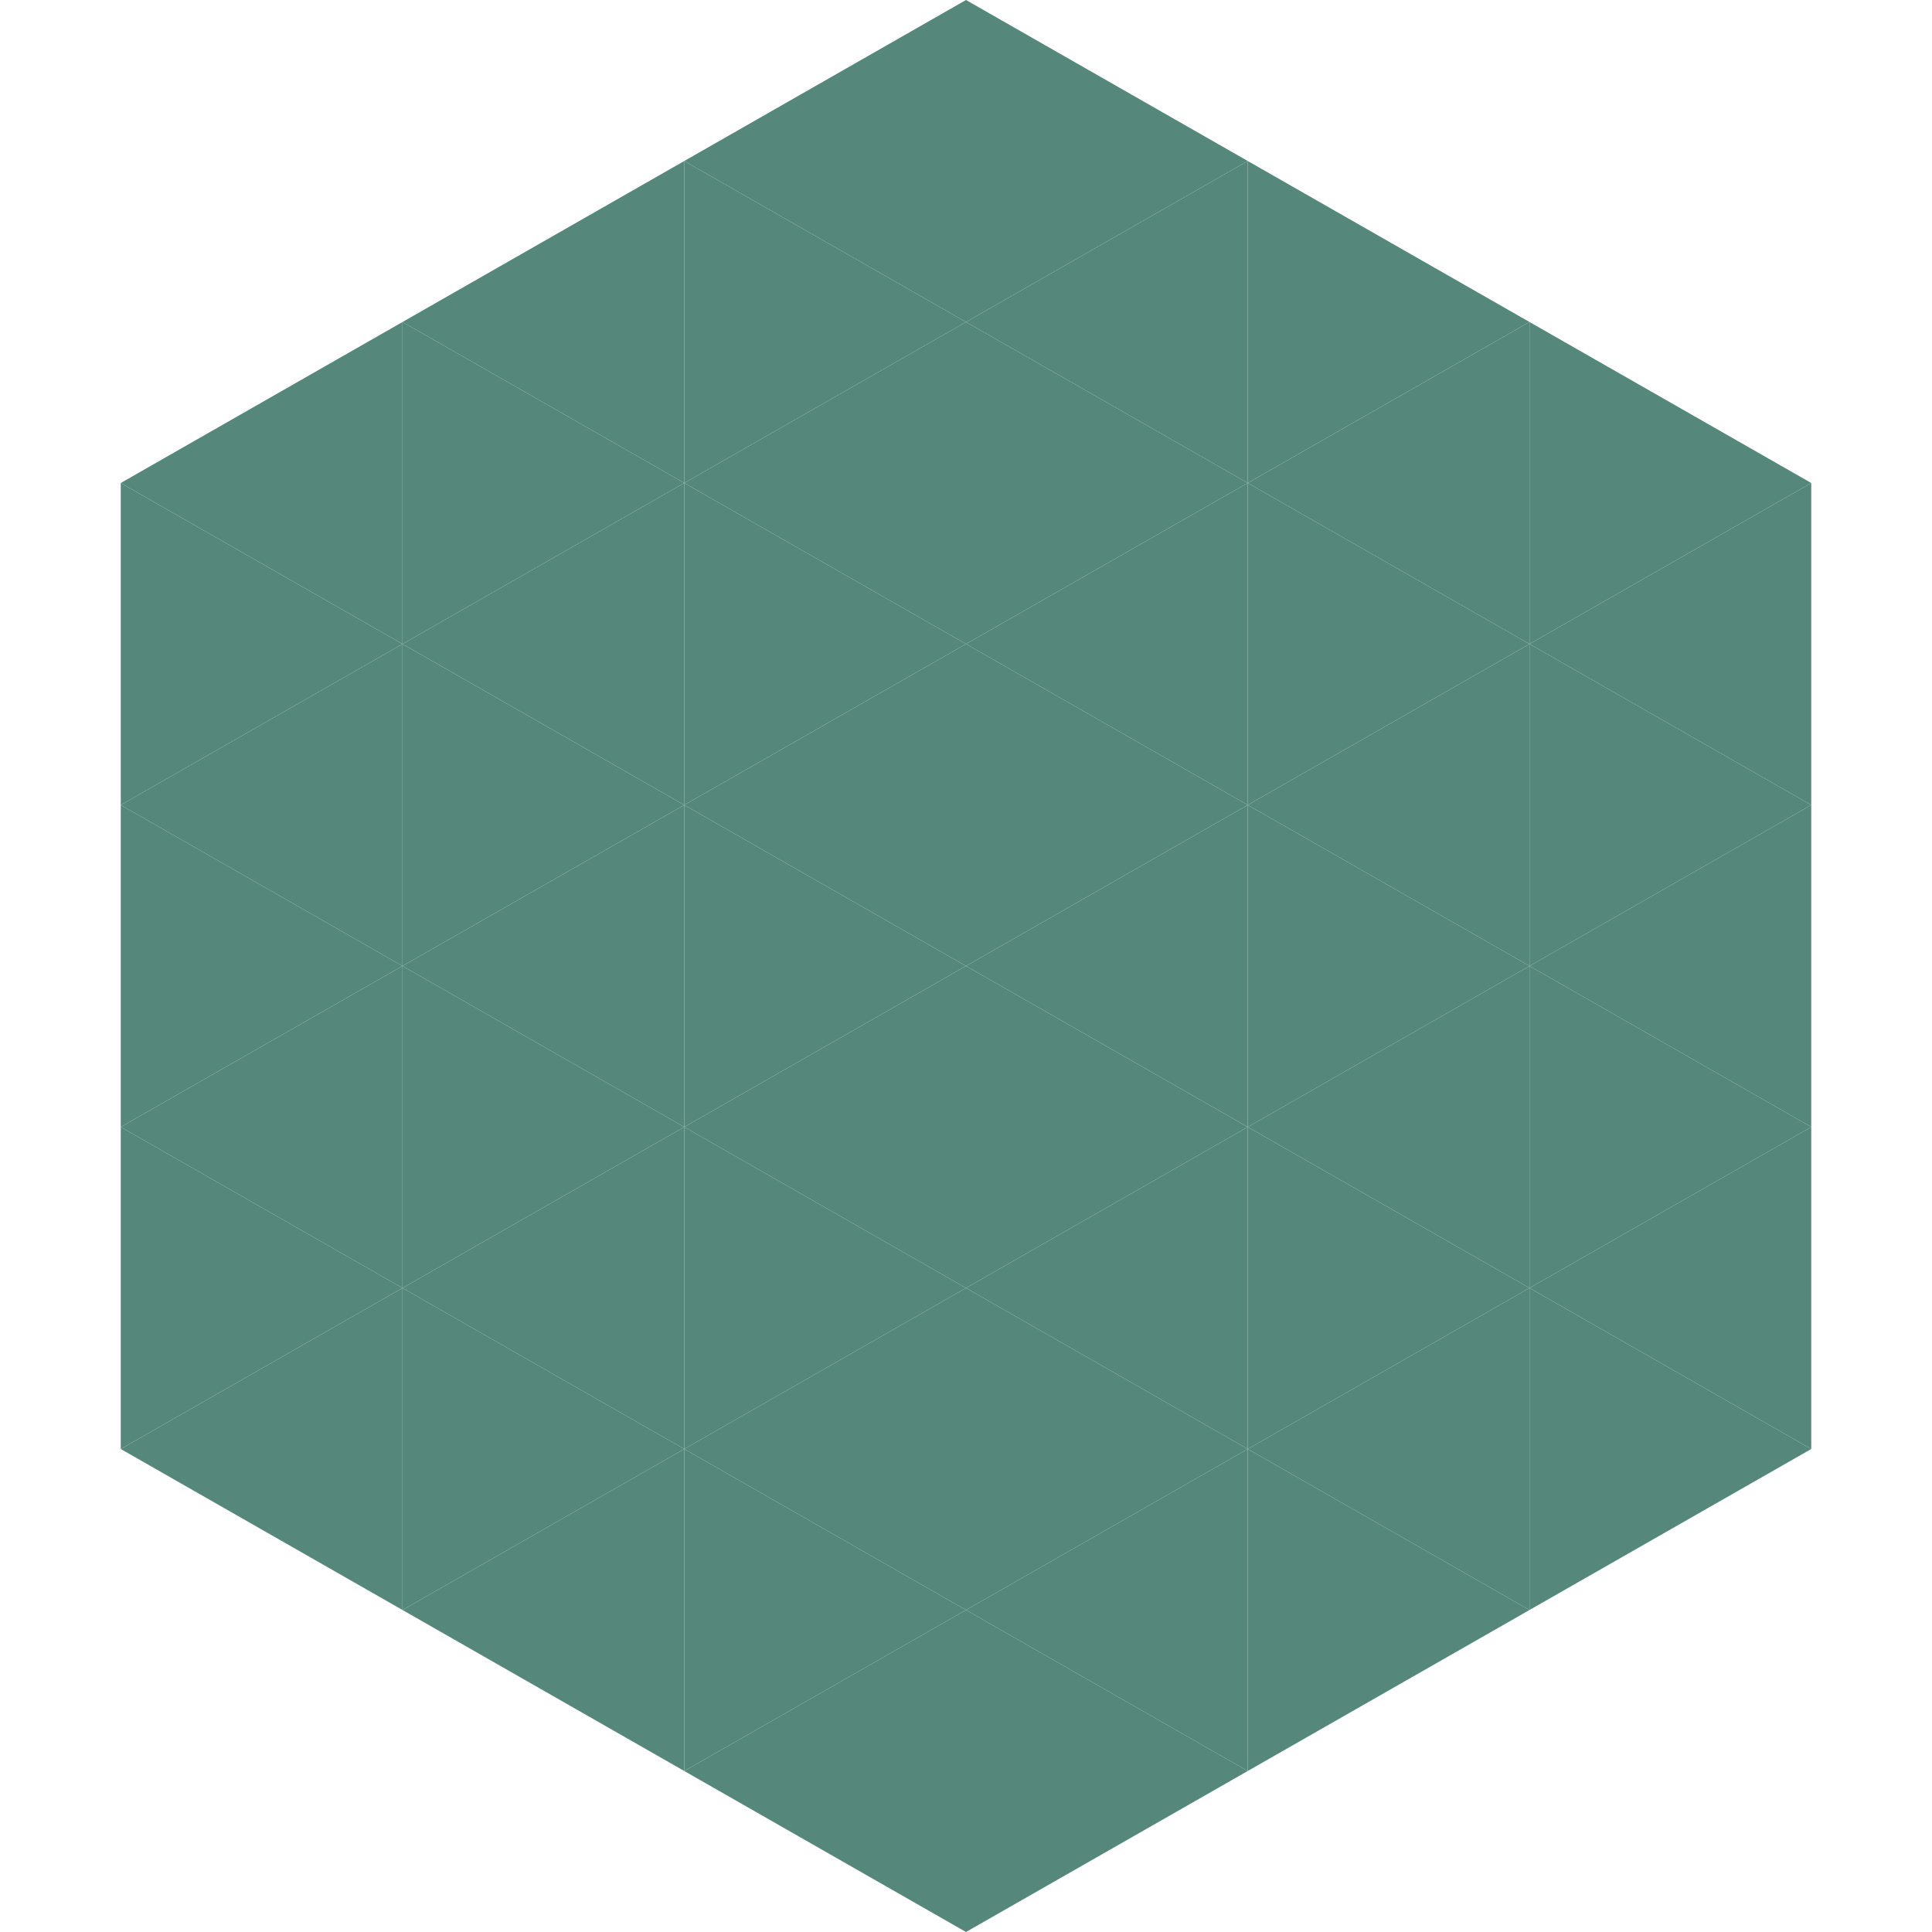<?xml version="1.0"?>
<!-- Generated by SVGo -->
<svg width="240" height="240"
     xmlns="http://www.w3.org/2000/svg"
     xmlns:xlink="http://www.w3.org/1999/xlink">
<polygon points="50,40 15,60 50,80" style="fill:rgb(85,136,123)" />
<polygon points="190,40 225,60 190,80" style="fill:rgb(85,136,123)" />
<polygon points="15,60 50,80 15,100" style="fill:rgb(85,136,123)" />
<polygon points="225,60 190,80 225,100" style="fill:rgb(85,136,123)" />
<polygon points="50,80 15,100 50,120" style="fill:rgb(85,136,123)" />
<polygon points="190,80 225,100 190,120" style="fill:rgb(85,136,123)" />
<polygon points="15,100 50,120 15,140" style="fill:rgb(85,136,123)" />
<polygon points="225,100 190,120 225,140" style="fill:rgb(85,136,123)" />
<polygon points="50,120 15,140 50,160" style="fill:rgb(85,136,123)" />
<polygon points="190,120 225,140 190,160" style="fill:rgb(85,136,123)" />
<polygon points="15,140 50,160 15,180" style="fill:rgb(85,136,123)" />
<polygon points="225,140 190,160 225,180" style="fill:rgb(85,136,123)" />
<polygon points="50,160 15,180 50,200" style="fill:rgb(85,136,123)" />
<polygon points="190,160 225,180 190,200" style="fill:rgb(85,136,123)" />
<polygon points="15,180 50,200 15,220" style="fill:rgb(255,255,255); fill-opacity:0" />
<polygon points="225,180 190,200 225,220" style="fill:rgb(255,255,255); fill-opacity:0" />
<polygon points="50,0 85,20 50,40" style="fill:rgb(255,255,255); fill-opacity:0" />
<polygon points="190,0 155,20 190,40" style="fill:rgb(255,255,255); fill-opacity:0" />
<polygon points="85,20 50,40 85,60" style="fill:rgb(85,136,123)" />
<polygon points="155,20 190,40 155,60" style="fill:rgb(85,136,123)" />
<polygon points="50,40 85,60 50,80" style="fill:rgb(85,136,123)" />
<polygon points="190,40 155,60 190,80" style="fill:rgb(85,136,123)" />
<polygon points="85,60 50,80 85,100" style="fill:rgb(85,136,123)" />
<polygon points="155,60 190,80 155,100" style="fill:rgb(85,136,123)" />
<polygon points="50,80 85,100 50,120" style="fill:rgb(85,136,123)" />
<polygon points="190,80 155,100 190,120" style="fill:rgb(85,136,123)" />
<polygon points="85,100 50,120 85,140" style="fill:rgb(85,136,123)" />
<polygon points="155,100 190,120 155,140" style="fill:rgb(85,136,123)" />
<polygon points="50,120 85,140 50,160" style="fill:rgb(85,136,123)" />
<polygon points="190,120 155,140 190,160" style="fill:rgb(85,136,123)" />
<polygon points="85,140 50,160 85,180" style="fill:rgb(85,136,123)" />
<polygon points="155,140 190,160 155,180" style="fill:rgb(85,136,123)" />
<polygon points="50,160 85,180 50,200" style="fill:rgb(85,136,123)" />
<polygon points="190,160 155,180 190,200" style="fill:rgb(85,136,123)" />
<polygon points="85,180 50,200 85,220" style="fill:rgb(85,136,123)" />
<polygon points="155,180 190,200 155,220" style="fill:rgb(85,136,123)" />
<polygon points="120,0 85,20 120,40" style="fill:rgb(85,136,123)" />
<polygon points="120,0 155,20 120,40" style="fill:rgb(85,136,123)" />
<polygon points="85,20 120,40 85,60" style="fill:rgb(85,136,123)" />
<polygon points="155,20 120,40 155,60" style="fill:rgb(85,136,123)" />
<polygon points="120,40 85,60 120,80" style="fill:rgb(85,136,123)" />
<polygon points="120,40 155,60 120,80" style="fill:rgb(85,136,123)" />
<polygon points="85,60 120,80 85,100" style="fill:rgb(85,136,123)" />
<polygon points="155,60 120,80 155,100" style="fill:rgb(85,136,123)" />
<polygon points="120,80 85,100 120,120" style="fill:rgb(85,136,123)" />
<polygon points="120,80 155,100 120,120" style="fill:rgb(85,136,123)" />
<polygon points="85,100 120,120 85,140" style="fill:rgb(85,136,123)" />
<polygon points="155,100 120,120 155,140" style="fill:rgb(85,136,123)" />
<polygon points="120,120 85,140 120,160" style="fill:rgb(85,136,123)" />
<polygon points="120,120 155,140 120,160" style="fill:rgb(85,136,123)" />
<polygon points="85,140 120,160 85,180" style="fill:rgb(85,136,123)" />
<polygon points="155,140 120,160 155,180" style="fill:rgb(85,136,123)" />
<polygon points="120,160 85,180 120,200" style="fill:rgb(85,136,123)" />
<polygon points="120,160 155,180 120,200" style="fill:rgb(85,136,123)" />
<polygon points="85,180 120,200 85,220" style="fill:rgb(85,136,123)" />
<polygon points="155,180 120,200 155,220" style="fill:rgb(85,136,123)" />
<polygon points="120,200 85,220 120,240" style="fill:rgb(85,136,123)" />
<polygon points="120,200 155,220 120,240" style="fill:rgb(85,136,123)" />
<polygon points="85,220 120,240 85,260" style="fill:rgb(255,255,255); fill-opacity:0" />
<polygon points="155,220 120,240 155,260" style="fill:rgb(255,255,255); fill-opacity:0" />
</svg>
